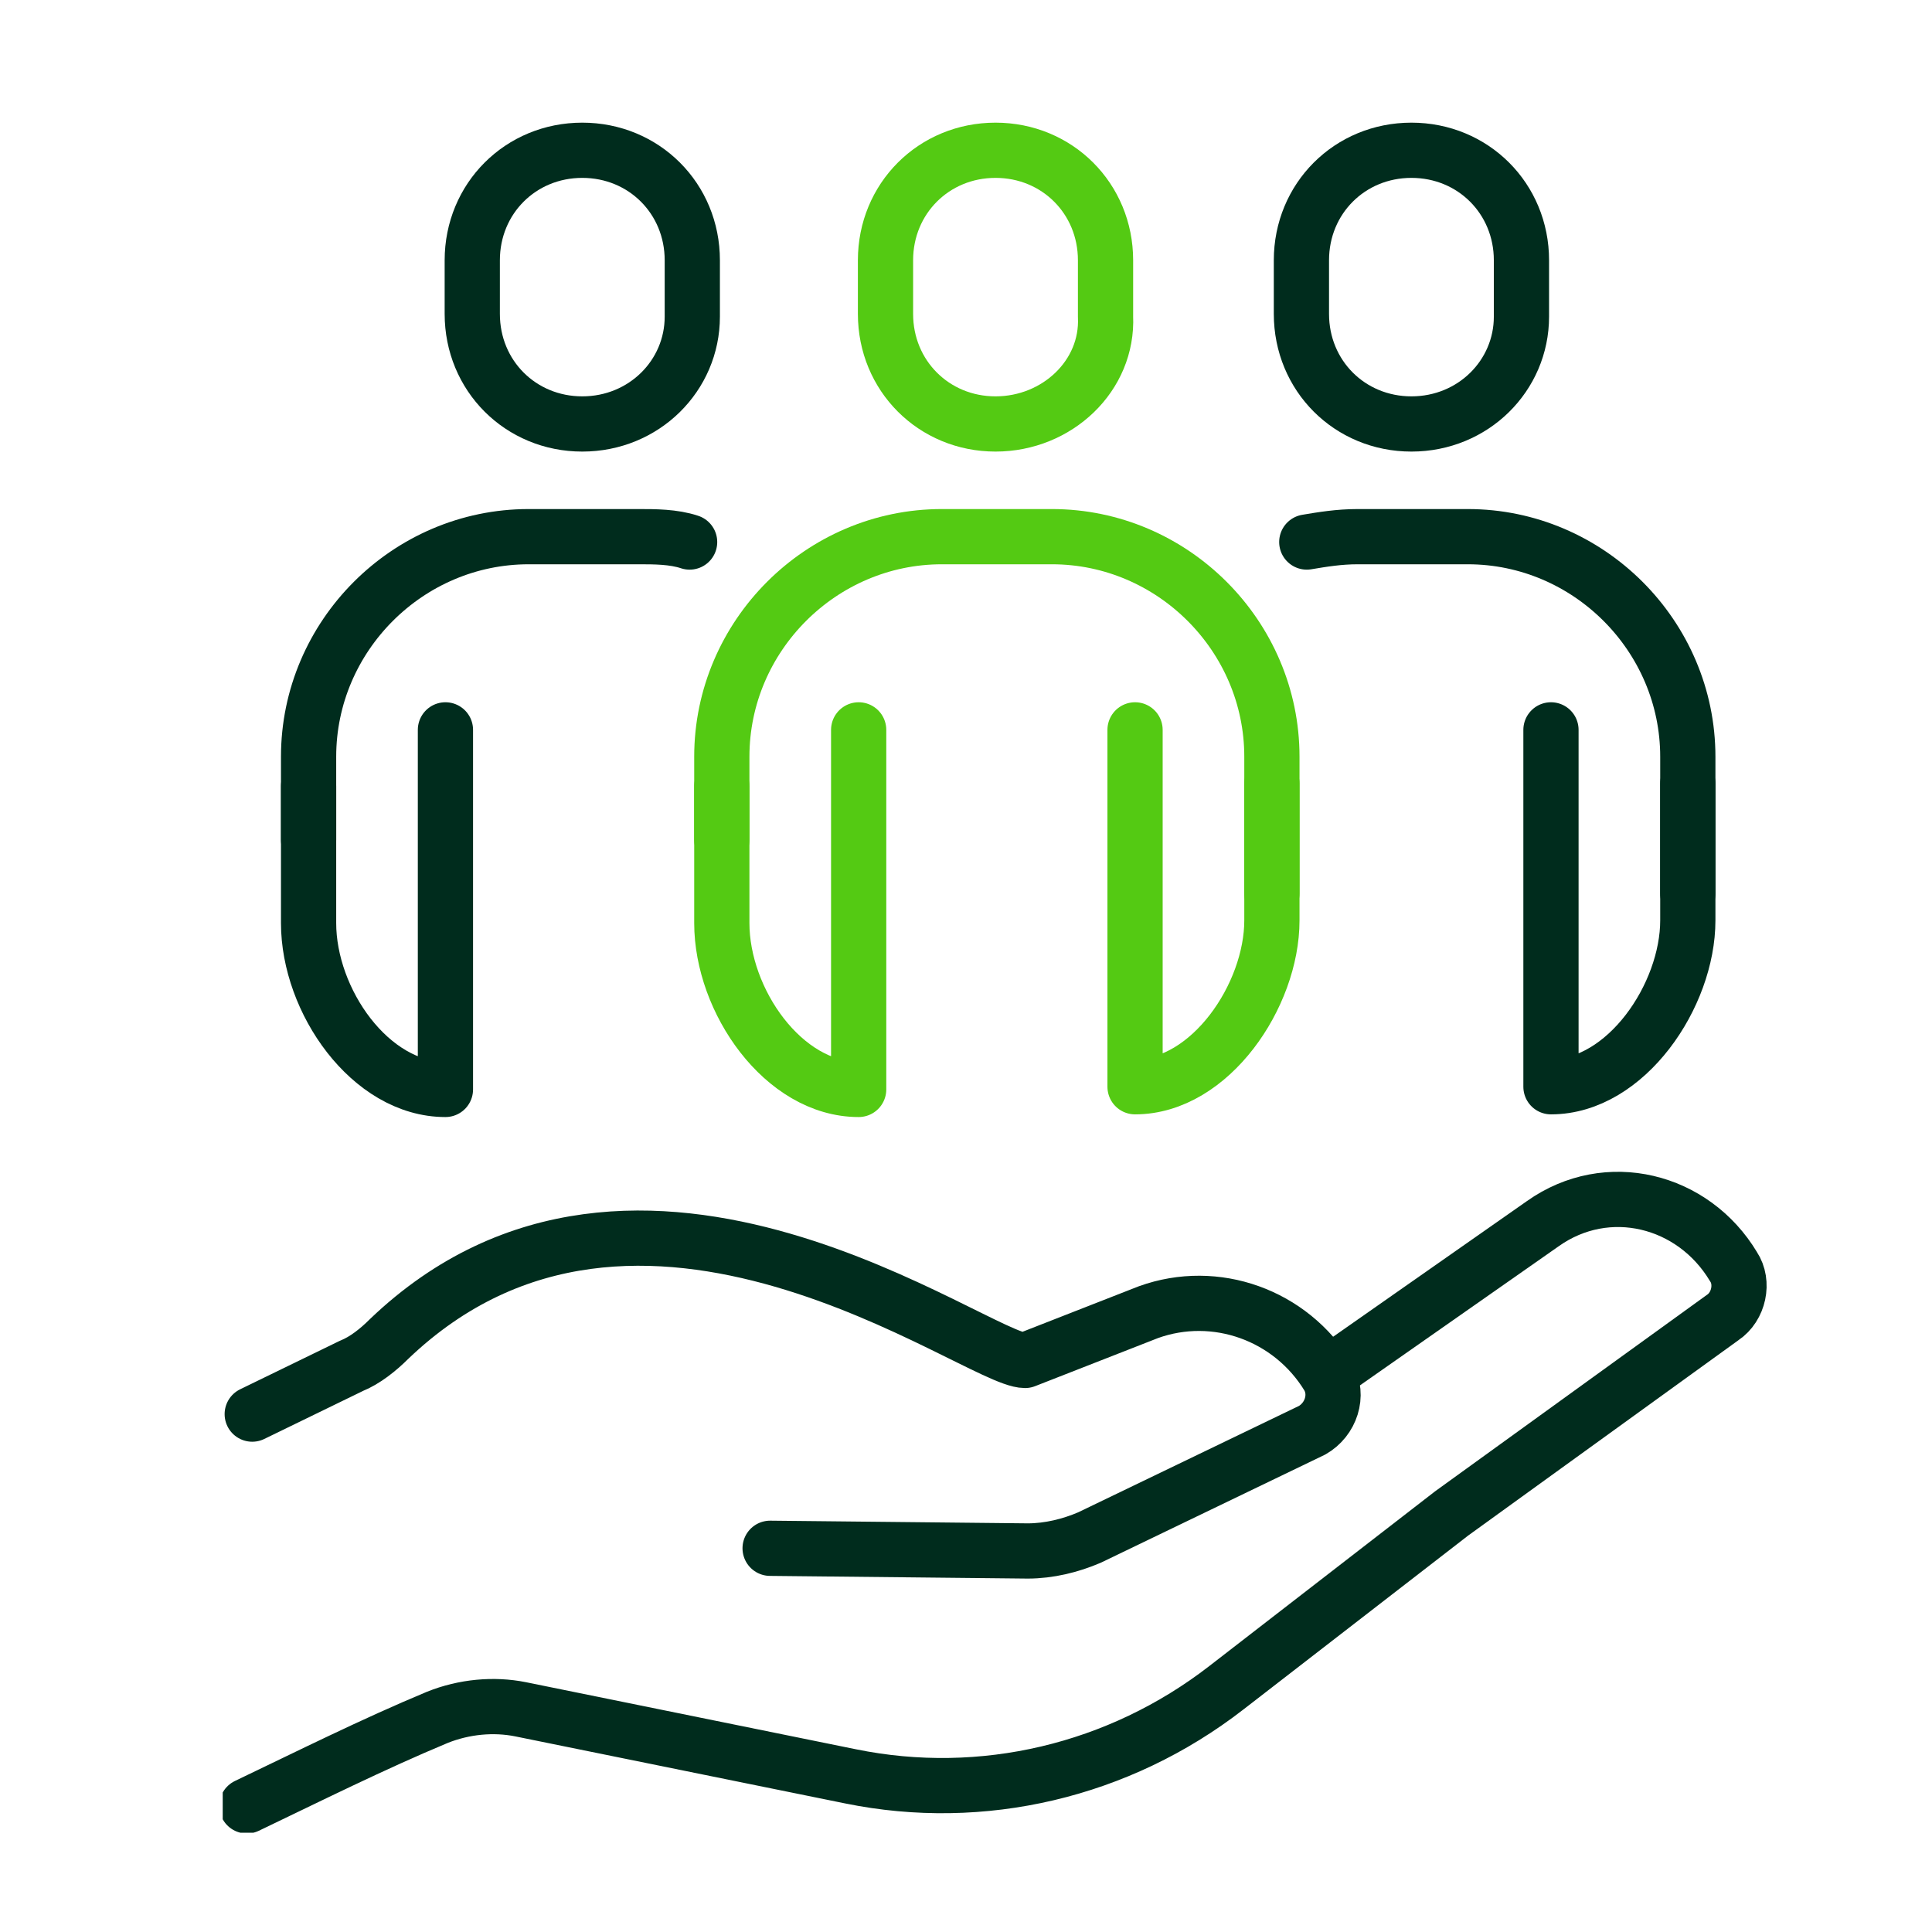 <?xml version="1.0" encoding="UTF-8"?>
<svg xmlns="http://www.w3.org/2000/svg" xmlns:xlink="http://www.w3.org/1999/xlink" version="1.1" id="Ebene_1" x="0px" y="0px" viewBox="0 0 72 72" style="enable-background:new 0 0 72 72;" xml:space="preserve">
<style type="text/css">
	
		.st0{clip-path:url(#SVGID_00000045613314653228285850000017847074036232353176_);fill:none;stroke:#002C1D;stroke-width:2.058;stroke-linecap:round;stroke-linejoin:round;stroke-miterlimit:10;}
	
		.st1{clip-path:url(#SVGID_00000045613314653228285850000017847074036232353176_);fill:none;stroke:#54CA13;stroke-width:2.058;stroke-linecap:round;stroke-linejoin:round;stroke-miterlimit:10;}
</style>
<g>
	<defs>
		<rect id="SVGID_1_" x="8.3" y="4.5" width="57.6" height="63.8"></rect>
	</defs>
	<clipPath id="SVGID_00000141450508974463827010000001929592490319785870_">
		<use xlink:href="#SVGID_1_" style="overflow:visible;"></use>
	</clipPath>
	
		<path style="clip-path:url(#SVGID_00000141450508974463827010000001929592490319785870_);fill:none;stroke:#002C1D;stroke-width:2.058;stroke-linecap:round;stroke-linejoin:round;stroke-miterlimit:10;" d="   M28.7,57.7l9.6,0.1c0.8,0,1.6-0.2,2.3-0.5l8.3-4c0.7-0.4,1-1.3,0.6-2c-1.4-2.3-4.2-3.3-6.7-2.4l-4.6,1.8c-1.8,0-14.4-9.7-23.7-0.8   c-0.4,0.4-0.9,0.8-1.4,1l-3.7,1.8"></path>
	
		<path style="clip-path:url(#SVGID_00000141450508974463827010000001929592490319785870_);fill:none;stroke:#002C1D;stroke-width:2.058;stroke-linecap:round;stroke-linejoin:round;stroke-miterlimit:10;" d="   M49.5,51.2l8-5.6c2.4-1.7,5.6-0.9,7.1,1.6c0.4,0.6,0.2,1.5-0.4,1.9l-10.1,7.3l-8.4,6.5c-4,3.1-9.1,4.3-14,3.3l-12.3-2.5   c-1-0.2-2.1-0.1-3.1,0.3c-2.4,1-4.8,2.2-7.1,3.3"></path>
	
		<path style="clip-path:url(#SVGID_00000141450508974463827010000001929592490319785870_);fill:none;stroke:#54CA13;stroke-width:2.058;stroke-linecap:round;stroke-linejoin:round;stroke-miterlimit:10;" d="   M37.1,15.8L37.1,15.8c-2.3,0-4.1-1.8-4.1-4.1V9.7c0-2.3,1.8-4.1,4.1-4.1s4.1,1.8,4.1,4.1v2.1C41.3,14,39.4,15.8,37.1,15.8z"></path>
	
		<path style="clip-path:url(#SVGID_00000141450508974463827010000001929592490319785870_);fill:none;stroke:#002C1D;stroke-width:2.058;stroke-linecap:round;stroke-linejoin:round;stroke-miterlimit:10;" d="   M52.6,15.8L52.6,15.8c-2.3,0-4.1-1.8-4.1-4.1V9.7c0-2.3,1.8-4.1,4.1-4.1c2.3,0,4.1,1.8,4.1,4.1v2.1C56.7,14,54.9,15.8,52.6,15.8z"></path>
	
		<path style="clip-path:url(#SVGID_00000141450508974463827010000001929592490319785870_);fill:none;stroke:#002C1D;stroke-width:2.058;stroke-linecap:round;stroke-linejoin:round;stroke-miterlimit:10;" d="   M21.7,15.8L21.7,15.8c-2.3,0-4.1-1.8-4.1-4.1V9.7c0-2.3,1.8-4.1,4.1-4.1s4.1,1.8,4.1,4.1v2.1C25.8,14,24,15.8,21.7,15.8z"></path>
	
		<path style="clip-path:url(#SVGID_00000141450508974463827010000001929592490319785870_);fill:none;stroke:#54CA13;stroke-width:2.058;stroke-linecap:round;stroke-linejoin:round;stroke-miterlimit:10;" d="   M32,27.2v13.4c-2.8,0-5.1-3.3-5.1-6.2v-5.1"></path>
	
		<path style="clip-path:url(#SVGID_00000141450508974463827010000001929592490319785870_);fill:none;stroke:#54CA13;stroke-width:2.058;stroke-linecap:round;stroke-linejoin:round;stroke-miterlimit:10;" d="   M47.4,29.2v5.1c0,2.8-2.3,6.2-5.1,6.2V27.2"></path>
	
		<path style="clip-path:url(#SVGID_00000141450508974463827010000001929592490319785870_);fill:none;stroke:#54CA13;stroke-width:2.058;stroke-linecap:round;stroke-linejoin:round;stroke-miterlimit:10;" d="   M26.9,31.3v-3.1c0-4.5,3.7-8.2,8.2-8.2h4.1c4.5,0,8.2,3.7,8.2,8.2v5.1"></path>
	
		<path style="clip-path:url(#SVGID_00000141450508974463827010000001929592490319785870_);fill:none;stroke:#002C1D;stroke-width:2.058;stroke-linecap:round;stroke-linejoin:round;stroke-miterlimit:10;" d="   M16.6,27.2v13.4c-2.8,0-5.1-3.3-5.1-6.2v-5.1"></path>
	
		<path style="clip-path:url(#SVGID_00000141450508974463827010000001929592490319785870_);fill:none;stroke:#002C1D;stroke-width:2.058;stroke-linecap:round;stroke-linejoin:round;stroke-miterlimit:10;" d="   M25.7,20.2C25.1,20,24.4,20,23.8,20h-4.1c-4.5,0-8.2,3.7-8.2,8.2v1v2.1"></path>
	
		<path style="clip-path:url(#SVGID_00000141450508974463827010000001929592490319785870_);fill:none;stroke:#002C1D;stroke-width:2.058;stroke-linecap:round;stroke-linejoin:round;stroke-miterlimit:10;" d="   M62.9,29.2v5.1c0,2.8-2.3,6.2-5.1,6.2V27.2"></path>
	
		<path style="clip-path:url(#SVGID_00000141450508974463827010000001929592490319785870_);fill:none;stroke:#002C1D;stroke-width:2.058;stroke-linecap:round;stroke-linejoin:round;stroke-miterlimit:10;" d="   M62.9,33.3v-4.1v-1c0-4.5-3.7-8.2-8.2-8.2h-4.1c-0.7,0-1.3,0.1-1.9,0.2"></path>
</g>
</svg>

